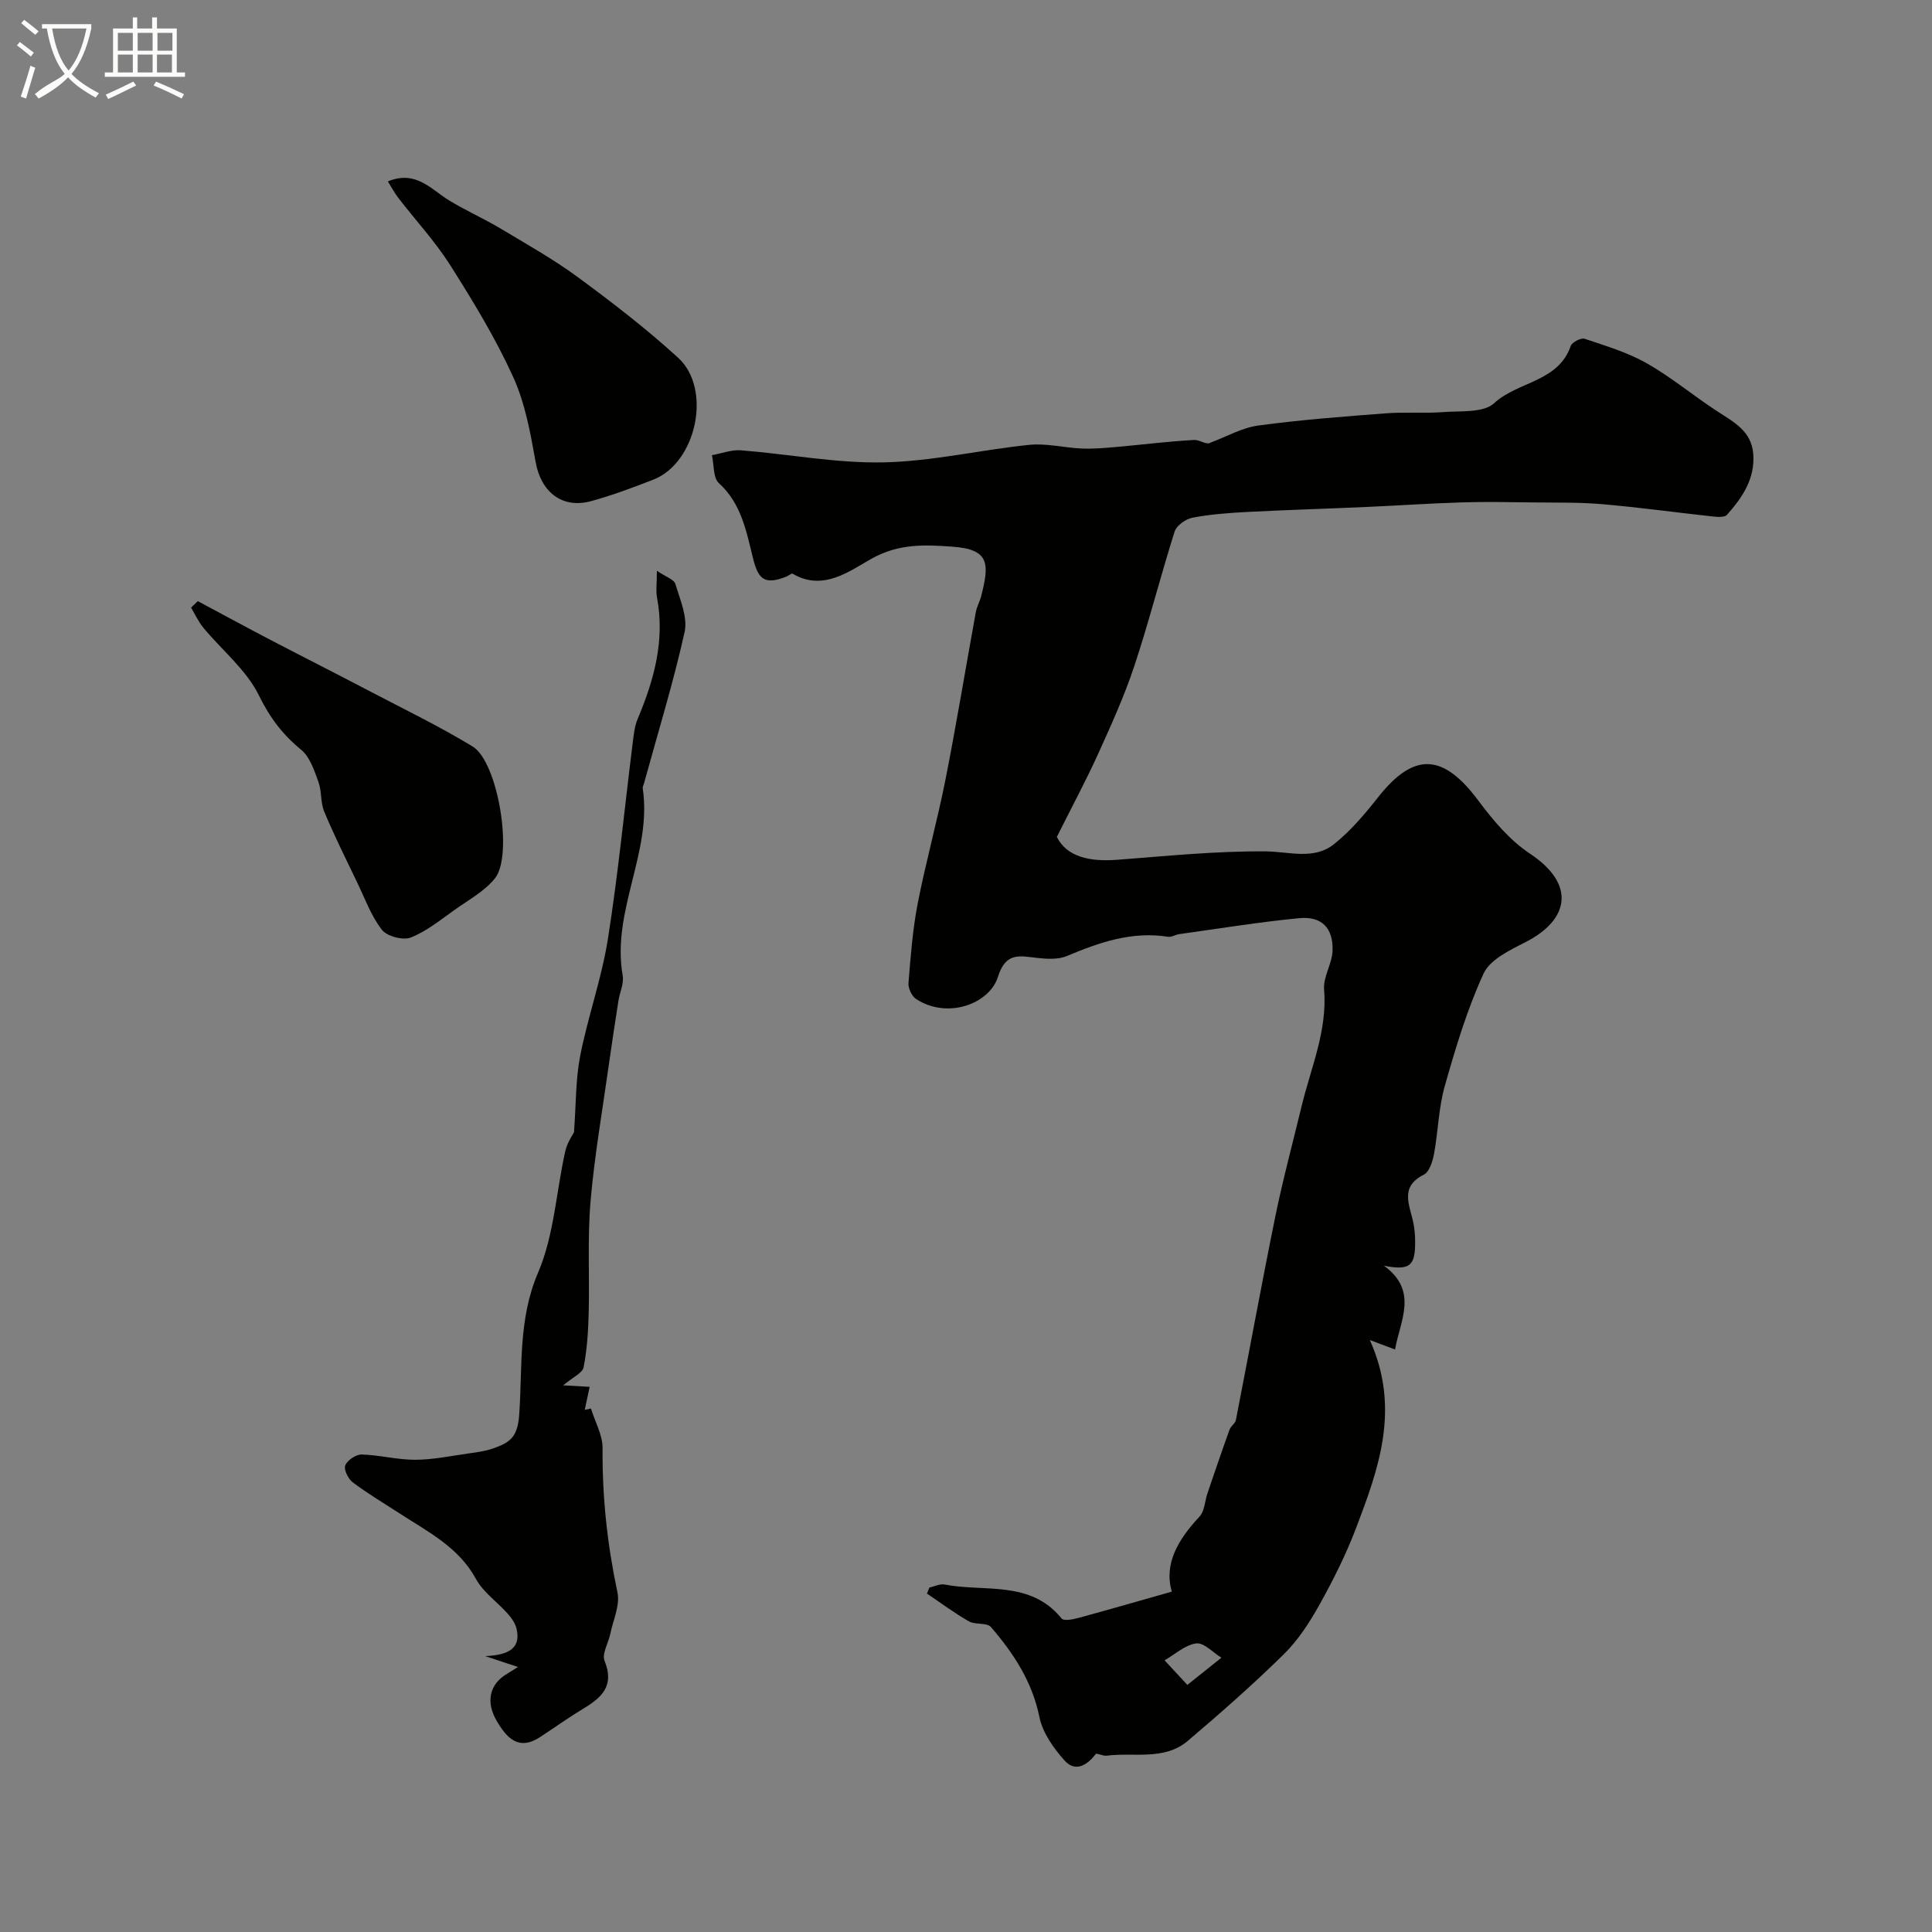 <svg enable-background="new 0 0 400 400" viewBox="0 0 400 400" xmlns="http://www.w3.org/2000/svg"><rect x="0" y="0" width="400" height="400" fill="#808080" stroke="none"/><path d="m6.4 11.7c-1-.8-1.9-1.6-2.9-2.3l.6-.7c.9.7 1.9 1.4 2.9 2.2zm-2.1 8.3c.7-2.1 1.4-4.2 2-6.4.2.1.6.3 1 .4-.7 2.3-1.3 4.4-1.9 6.4zm3-12.8c-1.1-.9-2.1-1.7-2.9-2.4l.6-.7c1 .8 2 1.5 3 2.4zm1.4-1.3v-.9h10.2v.9c-.9 4.2-2.3 7.3-4.1 9.4 1.3 1.4 3.2 2.7 5.7 4-.2.2-.4.5-.7.9-2.5-1.4-4.4-2.7-5.7-4.2-1.4 1.5-3.5 3-6.1 4.4 0 0 0 0-.1-.1-.3-.4-.5-.7-.7-.8 2.7-2.3 4.7-2.8 6.2-4.2-1.8-2.2-3-5.3-3.7-9.4zm9.2 0h-7.1c.6 3.8 1.7 6.7 3.4 8.7 1.7-2 2.9-4.8 3.7-8.7z" fill="#fbfcfa"/><path d="m31.6 3.6h.9v2.3h4.1v9.1h1.7v.9h-16.6v-.9h1.7v-9.1h4.1v-2.3h.9v2.3h3.1v-2.3zm-4 13.3.6.8c-1.9.9-3.8 1.9-5.8 2.8-.2-.3-.3-.6-.5-.9 2-.9 3.9-1.8 5.7-2.7zm-3.2-10.1v3.7h3.1v-3.7zm0 4.5v3.7h3.1v-3.7zm4.1-4.5v3.7h3.1v-3.7zm0 4.5v3.7h3.1v-3.7zm9.1 9.1c-2.1-1.1-4.1-2-5.8-2.7l.5-.8c2.2.9 4.1 1.8 5.8 2.6zm-1.9-13.6h-3.1v3.7h3.1zm-3.2 4.5v3.7h3.1v-3.7z" fill="#fbfcfa"/><g fill="#010100"><path d="m192.42 328.69c1.06-.23 2.19-.82 3.16-.63 8.26 1.6 17.75-.96 24.22 7.04.44.54 2.31.19 3.41-.11 6.38-1.73 12.73-3.57 19.41-5.46-1.7-5.7 1.28-10.79 5.72-15.53 1.07-1.14 1.1-3.22 1.66-4.86 1.5-4.39 2.99-8.78 4.56-13.14.26-.74 1.18-1.29 1.32-2.01 2.75-14.06 5.31-28.15 8.17-42.18 1.56-7.65 3.61-15.2 5.44-22.8 1.92-7.97 5.35-15.6 4.65-24.16-.21-2.6 1.65-5.31 1.75-8 .16-4.74-2.24-7.2-6.93-6.75-8.3.8-16.54 2.15-24.8 3.3-.79.11-1.6.67-2.33.55-7.47-1.19-14.2 1.15-20.93 3.98-1.77.75-4.05.62-6.05.41-3.62-.38-6.59-1.37-8.24 3.91-1.74 5.58-10.43 8.85-16.96 4.57-.89-.58-1.64-2.22-1.56-3.3.45-5.5.86-11.05 1.91-16.46 1.68-8.61 4.06-17.09 5.76-25.7 2.27-11.5 4.17-23.08 6.27-34.62.2-1.11.8-2.14 1.09-3.24 1.78-6.86 1.75-9.77-5.98-10.32-5.51-.39-10.94-.71-16.64 2.46-4.47 2.49-10.07 6.9-16.39 3.14-.23-.14-.83.41-1.28.59-4.52 1.79-5.84.62-6.95-3.88-1.36-5.48-2.39-11.23-7.04-15.46-1.22-1.11-1-3.81-1.44-5.79 2.01-.36 4.05-1.16 6.01-1.01 9.85.78 19.7 2.7 29.52 2.5 10.08-.21 20.1-2.6 30.18-3.63 3.53-.36 7.19.6 10.79.76 2.3.1 4.62-.09 6.92-.29 5.46-.48 10.91-1.18 16.38-1.48 1.25-.07 2.57 1.13 3.45.54 3.28-1.22 6.48-3.07 9.86-3.53 8.77-1.19 17.62-1.85 26.45-2.53 3.93-.3 7.91.05 11.83-.25 3.61-.28 8.34.2 10.55-1.84 4.91-4.54 13.27-4.35 15.86-11.85.27-.78 2.13-1.74 2.88-1.49 4.37 1.47 8.88 2.81 12.86 5.07 5.11 2.9 9.68 6.74 14.62 9.96 3.41 2.22 7.06 4.06 7.43 8.8.4 5.16-2.26 9.04-5.44 12.62-.48.54-1.9.45-2.86.35-7.64-.83-15.25-1.89-22.9-2.55-4.81-.42-9.66-.31-14.49-.37-4.85-.06-9.71-.16-14.56-.01-6.61.2-13.22.66-19.83.95-8.26.37-16.53.61-24.79 1.04-3.77.2-7.57.48-11.26 1.19-1.39.27-3.27 1.61-3.67 2.87-2.92 9.21-5.28 18.6-8.32 27.77-2.08 6.26-4.82 12.31-7.55 18.33-2.5 5.5-5.37 10.83-8.51 17.11 2.06 4.16 6.82 5.17 12.47 4.74 10.24-.78 20.5-1.83 30.75-1.74 4.89.04 9.96 1.83 14.14-1.48 3.44-2.73 6.37-6.21 9.11-9.68 7.44-9.45 13.48-9.18 20.79.64 3.04 4.08 6.52 8.22 10.69 10.99 9.55 6.33 8.2 13.71-1.03 18.38-3.2 1.62-7.26 3.58-8.58 6.46-3.41 7.43-5.79 15.39-8.03 23.29-1.28 4.52-1.36 9.37-2.22 14.03-.29 1.55-.96 3.72-2.11 4.3-5.09 2.55-2.91 6.31-2.18 9.94.26 1.28.38 2.62.38 3.93.03 5.06-1.11 6.02-6.47 4.98 7.23 5.23 3.33 11.42 2.31 17.35-1.44-.54-2.82-1.06-5.22-1.96 6.41 14.24 1.8 26.69-2.88 39.01-2.06 5.41-4.69 10.65-7.51 15.72-2.05 3.68-4.42 7.36-7.39 10.29-6.36 6.26-13.09 12.18-19.9 17.96-4.89 4.16-11.17 2.33-16.84 3.08-.74.1-2.03-.62-2.24-.34-1.8 2.38-4.24 3.76-6.39 1.39-2.31-2.55-4.59-5.78-5.26-9.05-1.5-7.35-5.35-13.2-10.04-18.64-.84-.97-3.24-.42-4.57-1.18-3.01-1.72-5.8-3.81-8.68-5.75.17-.38.34-.81.51-1.24zm53.41 20.15c3-2.39 5.03-4.01 7.05-5.63-1.75-1.07-3.63-3.17-5.21-2.96-2.3.3-4.38 2.25-6.56 3.5 1.27 1.38 2.55 2.75 4.72 5.09z"/><path d="m136 118.17c1.85 1.27 3.56 1.8 3.84 2.76.97 3.24 2.57 6.88 1.9 9.92-2.35 10.56-5.55 20.94-8.42 31.39-.09.32-.3.66-.25.95 1.99 13.27-6.5 25.42-4.15 38.77.29 1.64-.6 3.48-.88 5.24-.7 4.51-1.4 9.01-2.03 13.53-1.31 9.36-2.95 18.69-3.75 28.09-.65 7.64-.18 15.38-.38 23.06-.1 3.75-.33 7.54-1.05 11.2-.24 1.2-2.24 2.05-4.22 3.74 1.56.09 3.35.19 5.47.31-.28 1.32-.64 3.04-1.01 4.76.43-.09.85-.18 1.28-.27.85 2.75 2.43 5.5 2.41 8.24-.1 10.09.99 19.98 3.08 29.85.56 2.63-.89 5.69-1.48 8.54-.39 1.91-1.79 4.16-1.19 5.62 2.09 5.11-.54 7.56-4.34 9.85-3.07 1.85-5.99 3.94-8.99 5.91-4.46 2.92-6.9.23-8.98-3.3-2.34-3.96-1.52-7.64 2.12-9.79.56-.33 1.1-.68 2.26-1.41-2.02-.67-3.56-1.18-6.79-2.25 5.13-.21 7.41-1.8 6.49-5.68-.27-1.13-1.04-2.23-1.84-3.12-2.16-2.43-5.06-4.42-6.56-7.18-3.6-6.59-9.88-9.71-15.72-13.51-3.28-2.13-6.66-4.13-9.78-6.48-.95-.71-1.91-2.66-1.56-3.52.44-1.08 2.23-2.28 3.4-2.25 3.7.1 7.38 1.1 11.07 1.09 3.66-.01 7.33-.78 10.99-1.3 1.77-.25 3.59-.48 5.25-1.08 3.14-1.14 4.96-2.08 5.3-6.87.71-9.78-.26-19.77 3.91-29.49 3.33-7.77 3.75-16.77 5.64-25.18.4-1.78 1.56-3.39 1.8-3.89.44-5.92.33-10.99 1.29-15.86 1.59-8.09 4.43-15.97 5.72-24.09 2.14-13.55 3.46-27.24 5.17-40.86.2-1.6.38-3.28.99-4.74 3.39-8.05 5.68-16.23 4.03-25.09-.27-1.45-.04-2.97-.04-5.61z"/><path d="m80.3 37.56c5.85-2.42 8.96 1.69 12.79 4 3.45 2.08 7.17 3.74 10.63 5.81 5.42 3.24 10.95 6.35 16.02 10.09 7.11 5.23 14.15 10.66 20.66 16.61 7.09 6.48 3.78 21.76-5.13 25.23-4.23 1.65-8.5 3.25-12.87 4.45-6.04 1.65-10.4-1.91-11.5-8.07-1.07-5.99-2.17-12.2-4.67-17.67-3.65-8.02-8.28-15.63-13.01-23.1-3.13-4.94-7.18-9.3-10.77-13.96-.77-1.01-1.37-2.15-2.15-3.39z"/><path d="m40.95 124.46c4.96 2.65 9.91 5.34 14.89 7.94 6.81 3.56 13.68 7.02 20.48 10.59 7.22 3.78 14.57 7.34 21.53 11.56 5.25 3.18 8.47 22.57 4.6 27.33-2.14 2.64-5.39 4.42-8.25 6.44-2.95 2.09-5.85 4.48-9.14 5.78-1.61.64-4.94-.24-5.99-1.59-2.24-2.89-3.54-6.53-5.16-9.89-2.32-4.83-4.71-9.63-6.78-14.57-.8-1.9-.49-4.24-1.21-6.19-.86-2.35-1.76-5.14-3.56-6.62-3.86-3.17-6.51-6.67-8.77-11.29-2.58-5.26-7.6-9.3-11.46-13.95-1.04-1.25-1.73-2.79-2.57-4.2.46-.45.92-.89 1.39-1.34z"/></g></svg>